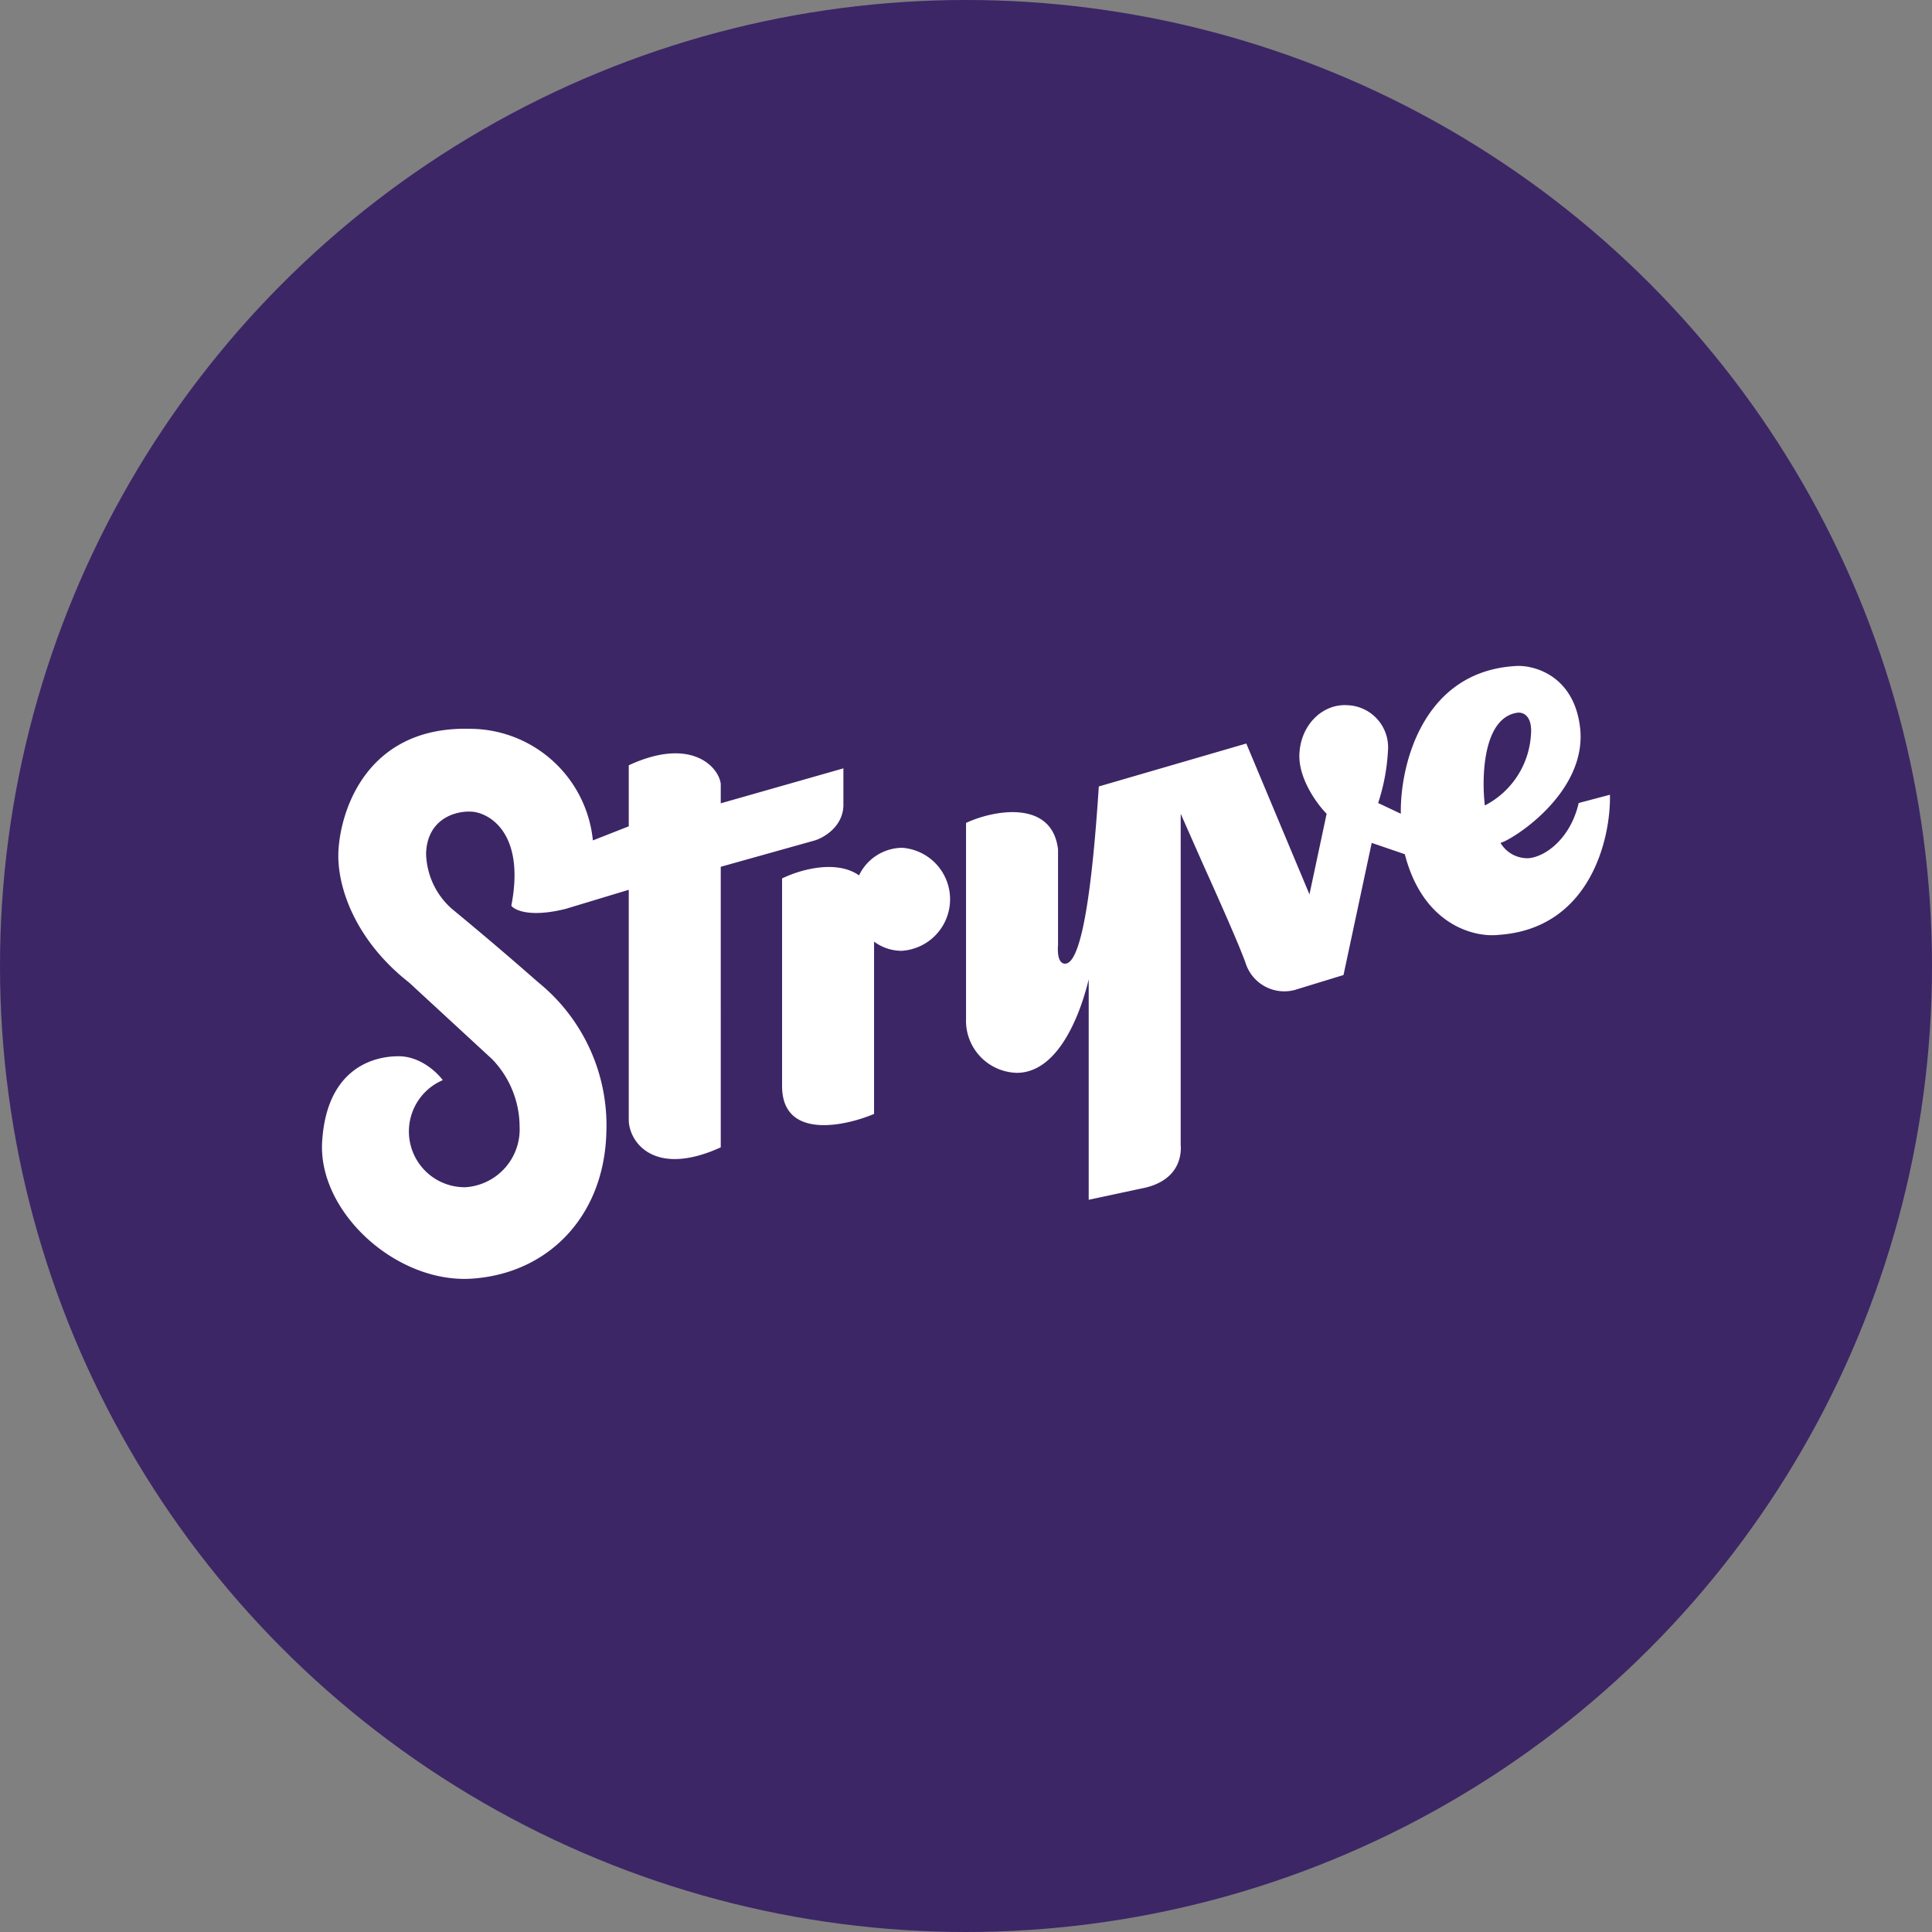 <?xml version='1.0' encoding='utf-8'?>
<svg xmlns="http://www.w3.org/2000/svg" viewBox="0 0 300 300" width="300" height="300">
  <rect x="0" y="0" width="300" height="300" fill="#808080" stroke="none"/>
  <defs><clipPath id="bz_circular_clip"><circle cx="150.0" cy="150.0" r="150.0" /></clipPath></defs><g clip-path="url(#bz_circular_clip)"><path d="M0,0H300V300H0Z" fill="#3c2666" />
  <path d="M164.291,131.881c-.952-7.904-10.284-5.999-14.284-4.095v30.377a8.094,8.094,0,0,0,7.753,8.422q.099.004.199.006c6.761-.095,10.046-10.094,11.094-14.522v34.233l8.904-1.905c5.095-1.286,5.523-4.952,5.38-6.666v-51.374l3.476,7.856c2.571,5.713,5.476,12.236,6.571,15.236A6.312,6.312,0,0,0,201,153.735l7.618-2.333,4.38-20.521,5.142,1.762c2.857,11.094,10.903,12.951,14.569,12.522,14.188-.952,17.426-14.903,17.283-21.759l-4.856,1.286c-1.19,5.237-4.904,8.285-7.761,8.57a4.87,4.87,0,0,1-4.38-2.381c1.667-.381,13.379-7.618,12.379-17.712-.857-8.094-6.904-9.856-9.808-9.761-14.76.714-18.188,15.617-18.045,22.949l-3.523-1.666a31.261,31.261,0,0,0,1.524-8.094,6.55,6.55,0,0,0-6.332-7.094c-3.904-.238-7.38,3.19-7.428,7.904,0,3.714,2.809,7.523,4.237,8.951L203.333,138.88l-9.808-23.425L170.623,122.12c-1.428,22.045-3.476,27.52-5.237,27.52-1.095,0-1.19-1.762-1.095-2.904V131.881Zm71.181-21.188c-5.19.905-5.428,9.999-4.904,14.379a13.25,13.25,0,0,0,7.142-10.76C238.043,110.978,236.376,110.502,235.472,110.693ZM68.733,167.685c-.952-1.238-3.619-3.809-7.142-3.666-4.428.095-10.951,2.571-11.57,13.332-.619,10.856,11.57,22.045,23.378,21.188,11.903-.857,20.473-9.856,20.759-22.806a28.567,28.567,0,0,0-10.57-23.187q-6.62-5.822-13.427-11.427a11.808,11.808,0,0,1-3.999-8.57c.143-5.142,4.19-6.618,6.904-6.523,2.666.048,8.57,3.095,6.332,14.617.524.714,3,1.857,8.475.476l9.761-2.952v35.709c0,3.333,3.809,9.046,14.284,4.285V134.594L126.534,130.5c1.524-.476,4.523-2.285,4.428-5.713v-5.476l-19.045,5.428v-3.047c-.381-2.762-4.761-7.285-14.284-2.857V128.31l-5.571,2.19a19.235,19.235,0,0,0-19.045-17.331c-17.188-.476-20.712,14.617-20.473,20.331s3.476,13.189,10.951,19.045l12.903,11.903a15.151,15.151,0,0,1,4.285,10.475,9.003,9.003,0,0,1-8.38,9.427,8.662,8.662,0,0,1-3.571-16.617ZM121.44,136.404c2.809-1.381,8.427-2.952,11.951-.476a7.513,7.513,0,0,1,6.666-4.285,8.016,8.016,0,0,1-.048,15.998,7.142,7.142,0,0,1-4.285-1.428V172.97c-4.618,1.952-14.284,3.999-14.284-4.333Z" fill="#fff" fill-rule="evenodd" />
</g></svg>